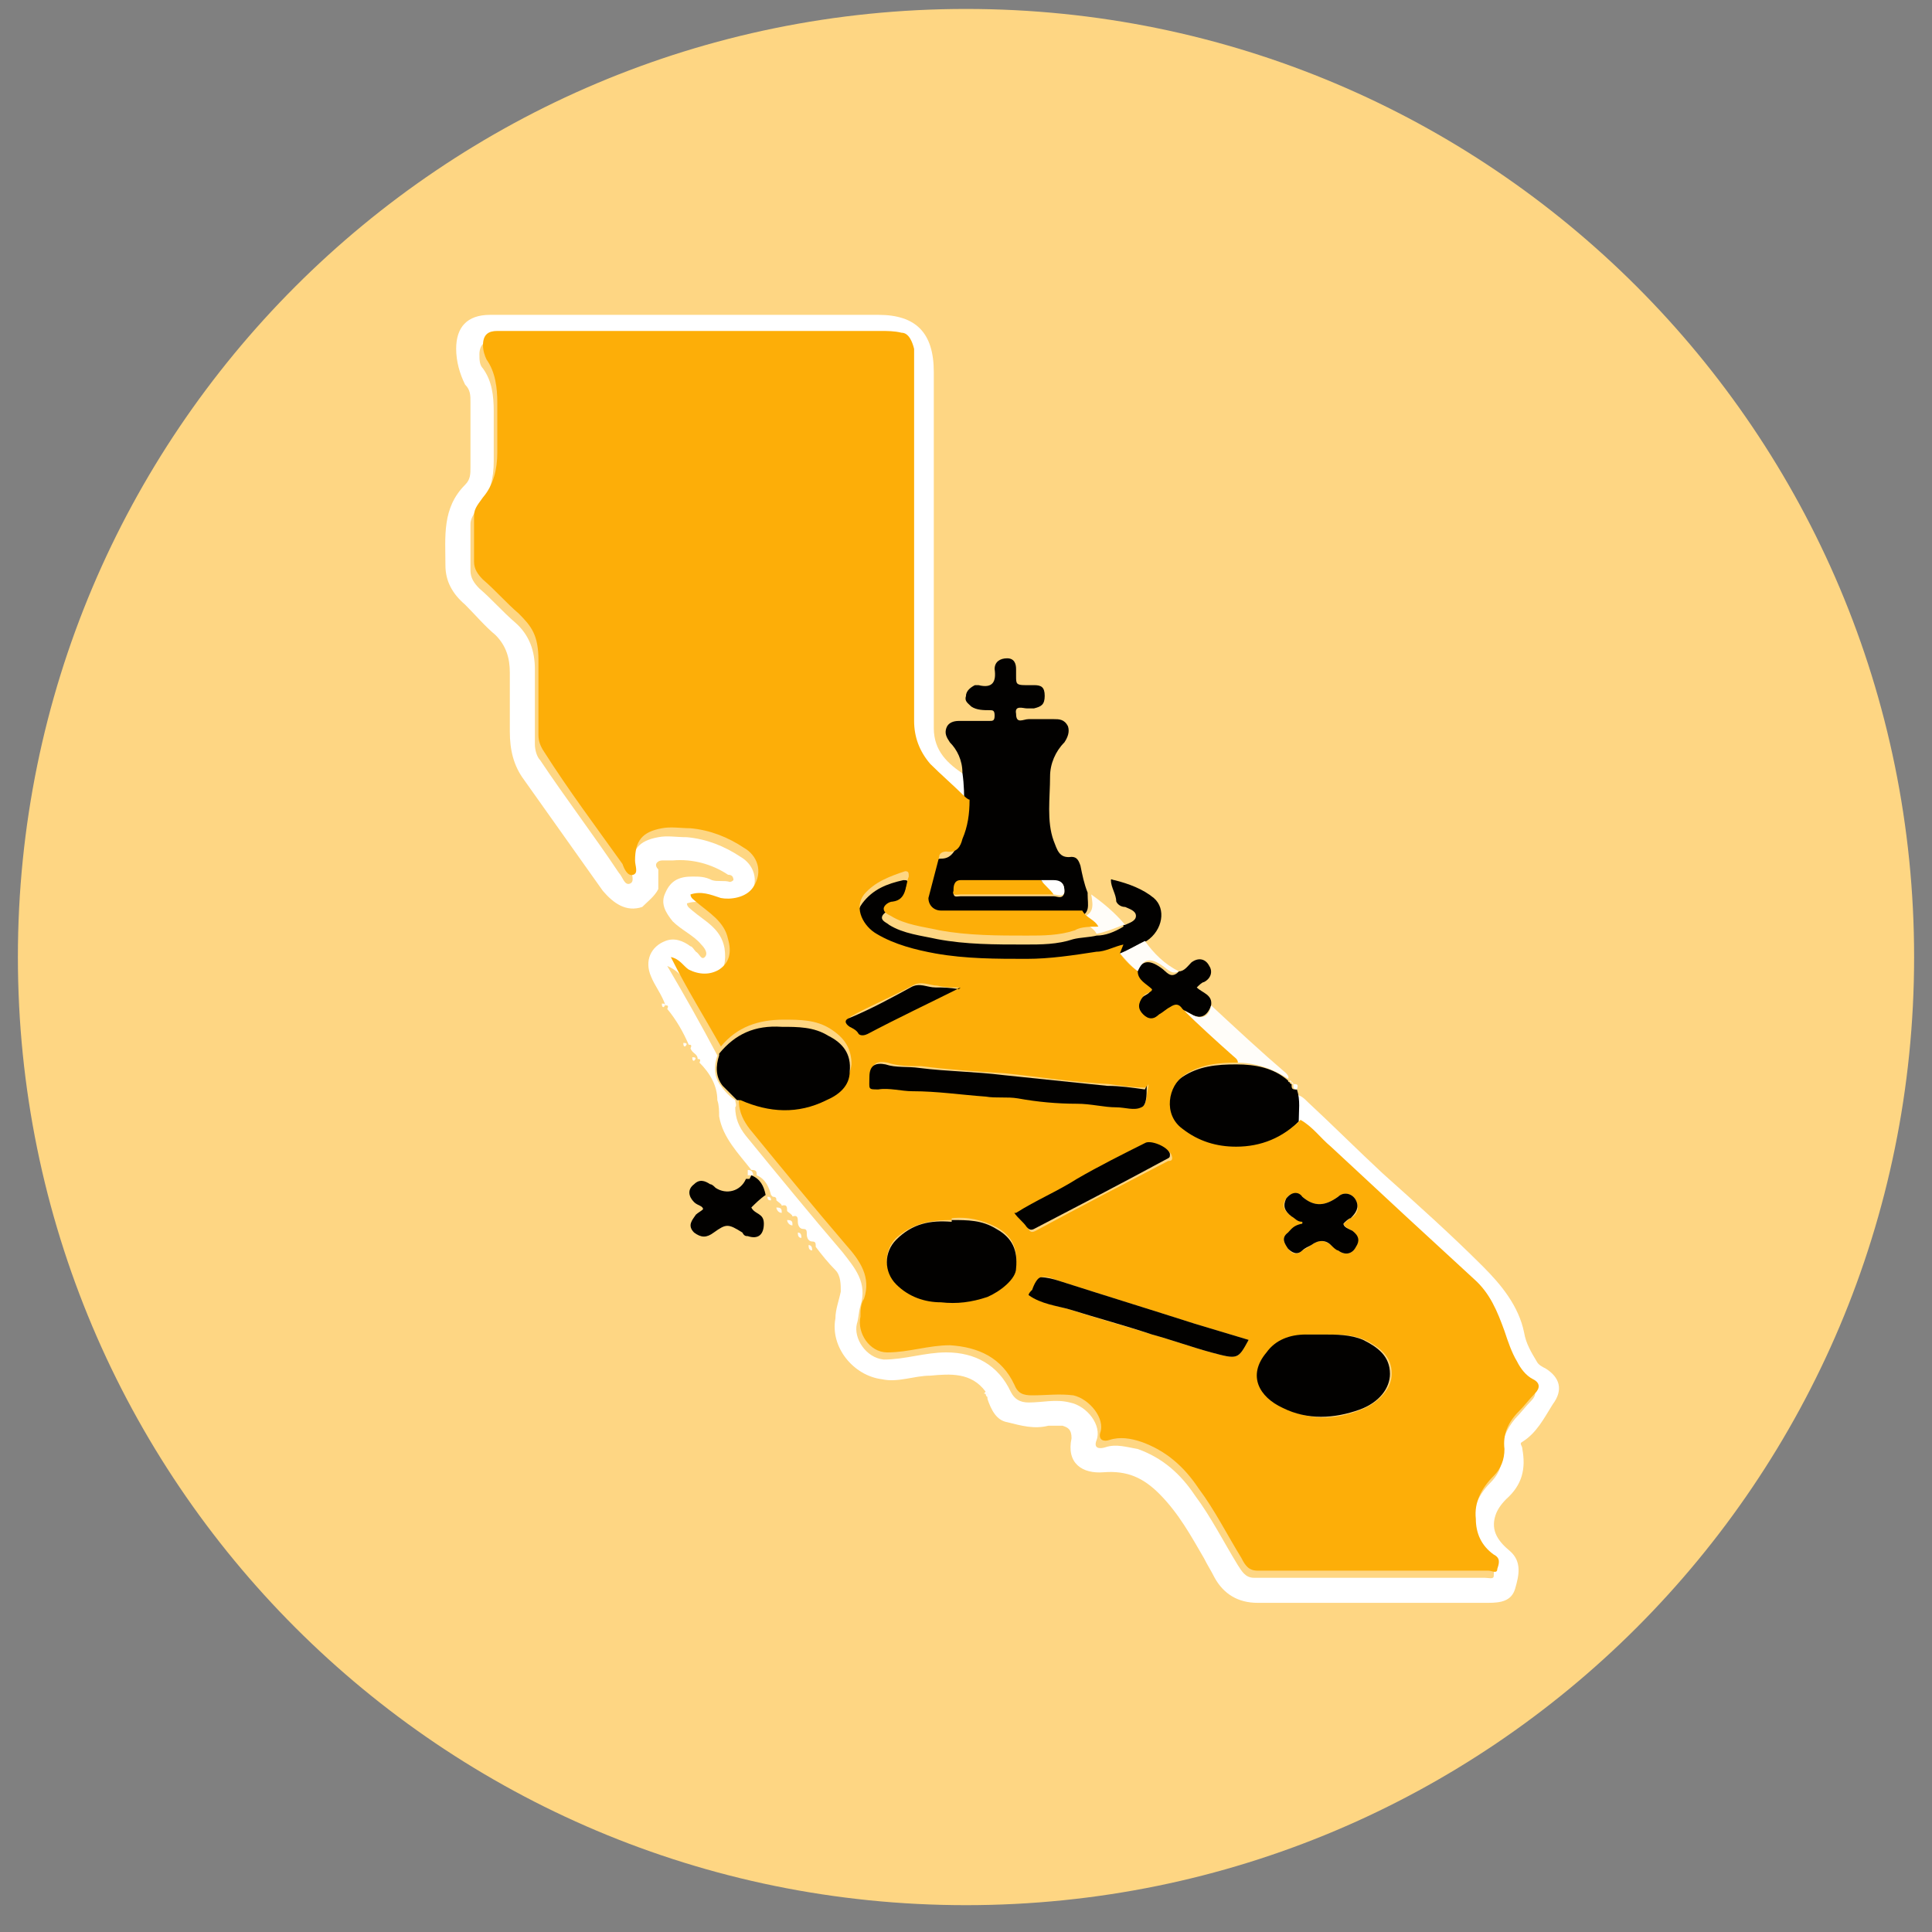 <?xml version="1.0" encoding="UTF-8"?>
<svg id="Layer_1" data-name="Layer 1" xmlns="http://www.w3.org/2000/svg" width="108" height="108" xmlns:xlink="http://www.w3.org/1999/xlink" version="1.1" viewBox="0 0 108 108">
  <rect x="0" y="0" width="108" height="108" fill="#808080" stroke="none"/>
  <defs>
    <style>
      .cls-1 {
        fill: #020100;
      }

      .cls-1, .cls-2, .cls-3, .cls-4, .cls-5, .cls-6 {
        stroke-width: 0px;
      }

      .cls-7 {
        clip-path: url(#clippath);
      }

      .cls-2 {
        fill: none;
      }

      .cls-3 {
        fill: #fdae08;
      }

      .cls-4 {
        fill: #fffdf9;
      }

      .cls-5 {
        fill: #fff;
      }

      .cls-6 {
        fill: #fed683;
      }
    </style>
    <clipPath id="clippath">
      <rect class="cls-2" x="1" y=".5" width="106" height="106"/>
    </clipPath>
  </defs>
  <g class="cls-7">
    <g>
      <path class="cls-6" d="M54,106.5c29.3,0,53-23.7,53-53S83.3.5,54,.5,1,24.2,1,53.5s23.7,53,53,53Z"/>
      <path class="cls-5" d="M55.1,77.8c-.8-1.1-2-1-3.1-.9-.9,0-1.8.4-2.7.2-1.6-.2-2.9-1.8-2.6-3.4,0-.5.2-1,.3-1.5,0-.4,0-.9-.3-1.2-.4-.4-.8-.9-1.1-1.3,0-.2,0-.3-.2-.3-.2,0-.3-.2-.3-.4,0-.2,0-.3-.2-.3-.2,0-.3-.2-.3-.4,0-.2,0-.4-.3-.3,0-.1-.2-.2-.3-.3,0-.2,0-.4-.3-.3,0-.1-.2-.2-.3-.3,0-.1,0-.2-.2-.2,0,0,0,0-.1-.1-.1-.4-.3-.9-.8-1.1,0-.2,0-.3-.3-.3-.7-.9-1.6-1.8-1.8-3,0-.3,0-.6-.1-.9,0-.8-.4-1.5-1-2.1.1-.2,0-.2-.1-.2,0-.3-.3-.3-.4-.6.1-.2,0-.2-.1-.2-.3-.7-.7-1.4-1.2-2,.1-.2,0-.2-.1-.2-.2-.6-.6-1.1-.8-1.6-.4-.9,0-1.7.8-2,.5-.2,1,0,1.4.3.1,0,.2.2.3.3.2.1.3.5.5.3.2-.2,0-.5-.2-.7-.4-.5-1.1-.8-1.6-1.3-.4-.5-.7-1-.4-1.6.3-.7.8-.9,1.5-.9.4,0,.7,0,1.1.2.3.1.7,0,1,.1,0,0,.1,0,.2-.1,0-.2-.1-.3-.3-.3-.9-.6-2-.9-3.1-.8-.2,0-.4,0-.6,0-.2,0-.5.2-.2.5v1.1c-.2.4-.6.7-.9,1-.9.3-1.6-.2-2.2-.9-1.5-2.1-2.9-4.1-4.4-6.2-.6-.8-.8-1.7-.8-2.7s0-2.2,0-3.3c0-.8-.2-1.5-.8-2.1-.6-.5-1.1-1.1-1.7-1.7-.7-.6-1.1-1.3-1.1-2.2,0-1.6-.2-3.2,1.1-4.5.3-.3.3-.6.3-1v-3.6c0-.4,0-.7-.3-1-.3-.6-.5-1.3-.5-2,0-1.2.6-1.9,1.9-1.9.7,0,1.5,0,2.2,0h19.5c2.1,0,3.1,1,3.1,3.2,0,6.6,0,13.3,0,19.9,0,1.3.8,2,1.7,2.6.1.6.2,1.2.1,1.9-.1,0-.2,0-.3-.2-.6-.6-1.3-1.2-1.9-1.8-.7-.6-.9-1.5-.9-2.4v-20.2c0-.2,0-.4,0-.6,0-.4-.3-.8-.7-.9-.4,0-.8-.1-1.2-.1h-21.4c-.5,0-.8.3-.8.8,0,.3,0,.6.2.8.5.7.6,1.5.6,2.4,0,.9,0,1.9,0,2.8,0,.9-.2,1.8-.8,2.5-.2.3-.5.6-.5,1,0,.9,0,1.7,0,2.6,0,.4.2.7.5,1,.7.6,1.3,1.3,2,1.9.8.7,1.1,1.6,1.1,2.6s0,2.8,0,4.2c0,.3.1.7.3.9,1.4,2.1,3,4.2,4.4,6.3.2.2.3.7.6.6.3-.1.1-.5.1-.8,0-1.1.4-1.6,1.5-1.8.5-.1,1,0,1.6,0,1.1.1,2.1.5,3,1.1.7.4,1.1,1.3.5,2.2-.4.6-1.3.7-1.8.6-.5-.2-1.1-.4-1.7-.2,0,.2.2.3.3.4.7.6,1.6,1,1.8,2.1.1.7,0,1.3-.5,1.7-.5.4-1.1.4-1.7,0-.3-.2-.5-.5-1-.7,1,1.7,1.9,3.3,2.8,5-.2.6-.2,1.2.2,1.7.2.3.5.6.8.8,0,.1.1.3,0,.4,0,.6.2,1.1.6,1.6,1.8,2.2,3.6,4.4,5.4,6.5.7.9,1.4,1.7,1,3-.1.3-.1.7-.2,1-.2.8.5,1.9,1.5,2,1.2,0,2.3-.4,3.5-.4,1.6,0,2.9.7,3.6,2.2.2.4.5.6,1,.6.8,0,1.5-.2,2.3,0,1,.2,1.8,1.3,1.5,2.1-.2.5.2.5.5.4.6-.2,1.2,0,1.8.1,1.4.5,2.4,1.4,3.2,2.6.9,1.2,1.6,2.6,2.4,3.9.2.3.4.7.9.7h12.9c.2,0,.5.1.5-.1,0-.3.1-.6-.2-.8-.7-.5-1-1.1-1-2,0-1,.4-1.8,1-2.4.4-.4.7-.9.6-1.5,0-.8.3-1.5.8-2.1.3-.3.6-.7.9-1,.3-.3.3-.6-.1-.8-.4-.2-.7-.6-.9-1-.3-.6-.5-1.2-.7-1.7-.4-1.1-.9-2.1-1.7-2.9-1.3-1.2-2.5-2.3-3.8-3.5-1.4-1.3-2.8-2.6-4.2-3.9-.6-.5-1-1.1-1.7-1.5,0-.6,0-1.2-.1-1.8.3,0,.5.2.7.4,1.4,1.3,2.8,2.7,4.2,4,1.9,1.7,3.8,3.4,5.6,5.2,1,1,2,2.2,2.3,3.7.1.6.4,1.1.7,1.6.1.2.3.3.5.4.8.5,1,1.2.4,2-.5.8-.9,1.6-1.7,2.1-.2.1,0,.2,0,.4.2,1.1,0,2-.9,2.8-.3.3-.5.6-.6.9-.3.9.2,1.5.8,2,.7.6.5,1.4.3,2.1-.2.7-.8.8-1.5.8-4.3,0-8.6,0-12.9,0-1.1,0-1.9-.5-2.4-1.4-.2-.4-.4-.7-.6-1.1-.7-1.2-1.4-2.5-2.5-3.6-.9-.9-1.8-1.3-3.1-1.2-1.2.1-2.1-.5-1.8-1.9,0-.5-.2-.6-.5-.7-.2,0-.5,0-.8,0-.8.2-1.5,0-2.3-.2-.6-.1-.9-.7-1.1-1.3,0-.1,0-.3-.2-.3h0Z"/>
      <path class="cls-1" d="M53.9,45.1c0-.6,0-1.2-.1-1.9,0-.7-.3-1.3-.7-1.7-.2-.3-.3-.5-.2-.8.1-.3.4-.4.7-.4h1.7c.2,0,.3,0,.3-.3s-.1-.3-.3-.3c-.3,0-.7,0-1-.2-.2-.2-.4-.3-.3-.6,0-.3.3-.5.5-.6,0,0,.1,0,.2,0,.8.2,1-.2.9-.9,0-.4.3-.6.7-.6.4,0,.5.3.5.6v.4c0,.4,0,.5.5.5.2,0,.3,0,.5,0,.4,0,.6.1.6.6s-.2.6-.6.7c-.1,0-.3,0-.4,0-.2,0-.7-.2-.6.3,0,.6.4.3.7.3.5,0,1,0,1.4,0,.3,0,.6,0,.8.4.1.3,0,.6-.2.9-.5.5-.8,1.2-.8,1.9,0,1.2-.2,2.5.2,3.6.2.5.3,1,1,.9.3,0,.4.2.5.5.1.5.2,1,.4,1.5,0,0,0,0,0,.1h0c0,.6.2,1.1-.6,1.3-1.7,0-3.3,0-4.9,0h-3c-.5,0-.8-.3-.7-.7.2-.8.4-1.5.6-2.3,0-.2.2-.3.4-.3.5,0,.7-.3.9-.7.2-.7.5-1.4.4-2.2h0ZM58.2,49.3c-1.5,0-3,0-4.5,0-.4,0-.3.4-.4.6,0,.3.2.2.4.2h5.2c.2,0,.5.2.6-.2,0-.3,0-.7-.6-.6-.2,0-.5,0-.7,0h0Z"/>
      <path class="cls-1" d="M62.8,51.7s0,0,.1,0c.2-.1.6-.2.6-.5,0-.3-.4-.4-.6-.5-.2,0-.4-.1-.5-.3,0-.4-.3-.8-.3-1.2,0-.1.1,0,.2,0,.8.2,1.6.5,2.2,1,.7.6.5,1.8-.4,2.4-.5.2-1,.5-1.4.7-.5,0-1,.3-1.5.4-1.3.2-2.6.4-3.9.4-1.7,0-3.4,0-5.1-.3-1.2-.2-2.3-.5-3.3-1.1-.8-.4-1.3-1.4-.7-2.2.6-.8,1.4-1.1,2.3-1.3.2,0,.3,0,.2.3-.2.5,0,1.2-.9,1.4-.2,0-.5.2-.5.4,0,.2.3.3.4.4.8.5,1.8.6,2.7.8,1.6.3,3.2.3,4.9.3.9,0,1.8,0,2.7-.3.4-.1.9-.1,1.3-.2.5,0,1-.2,1.5-.5h0Z"/>
      <path class="cls-1" d="M72.5,60.9c.2.6.1,1.2.1,1.8-1,1-2.2,1.5-3.6,1.5-1.1,0-2.1-.3-3-1-1.1-.8-.8-2.4.1-3,.9-.6,1.9-.7,3-.7,1.1,0,2.1.2,2.9.9h0c0,0,0,.1.1.1,0,0,0,.1.1.1h0c0,.2,0,.3.2.3h0Z"/>
      <path class="cls-1" d="M42,65.7c.5.2.7.6.8,1.1-.3.2-.6.5-.8.7.2.4.7.3.7.9s-.3.9-.9.7c-.1,0-.2,0-.3-.2-.8-.5-.9-.5-1.6,0-.4.3-.7.3-1.1,0-.4-.4-.1-.7.1-1,.1-.1.3-.2.4-.3,0-.2-.3-.2-.5-.4-.3-.3-.4-.7,0-1,.3-.3.6-.2.9,0,.1,0,.2.1.3.2.6.4,1.4.2,1.7-.5,0,0,.1,0,.2,0h0Z"/>
      <path class="cls-1" d="M65.9,54.3c.3,0,.5-.3.7-.5.4-.3.8-.2,1,.2.2.3.1.7-.3.9-.1,0-.3.2-.4.3.3.3.9.4.8,1-.2.6-.6.8-1.1.5-.2-.1-.4-.3-.6-.2-.2-.3-.4-.3-.7-.1-.2.1-.4.3-.6.4-.3.3-.7.3-.9,0-.3-.3-.3-.7,0-1,.2-.2.4-.2.5-.4-.3-.3-.8-.5-.8-1,.3-.7.7-.8,1.4-.3.3.2.5.6.9.3h0Z"/>
      <path class="cls-4" d="M66,56.5c.2,0,.4.1.6.2.5.3,1,.2,1.1-.5,1.4,1.3,2.8,2.6,4.2,3.8,0,0,.2.2.1.3-.9-.6-1.9-.9-2.9-.9,0-.2-.2-.3-.3-.4-.9-.9-1.9-1.8-2.8-2.6h0Z"/>
      <path class="cls-4" d="M62.8,51.7c-.5.2-1,.4-1.5.5-.2-.4-.7-.5-.9-.9.8-.2.7-.7.6-1.3.7.5,1.3,1,1.9,1.7Z"/>
      <path class="cls-4" d="M65.9,54.3c-.4.2-.6-.1-.9-.3-.7-.5-1.1-.4-1.4.3-.4-.3-.7-.7-1-1,.5-.2,1-.5,1.4-.7.5.7,1.1,1.3,1.9,1.7h0Z"/>
      <path class="cls-4" d="M44,68.2c.3,0,.3.1.3.3-.2,0-.3-.2-.3-.3Z"/>
      <path class="cls-4" d="M42,65.7c0,0-.1,0-.2,0,0-.1,0-.2,0-.3.2,0,.3.1.3.3Z"/>
      <path class="cls-4" d="M43.4,67.5c.3,0,.3.1.3.3-.2,0-.3-.2-.3-.3Z"/>
      <path class="cls-4" d="M44.6,68.9c.2,0,.2.2.2.3-.2,0-.2-.2-.2-.3Z"/>
      <path class="cls-4" d="M45.2,69.6c.2,0,.2.2.2.3-.2,0-.2-.2-.2-.3Z"/>
      <path class="cls-4" d="M55.1,77.8c.2,0,.2.1.2.3-.2,0-.2-.1-.2-.3Z"/>
      <path class="cls-4" d="M72.5,60.9c-.2,0-.2-.1-.2-.3.2,0,.3,0,.2.3Z"/>
      <path class="cls-4" d="M42.9,66.9c.1,0,.2,0,.2.2-.1,0-.2,0-.2-.2Z"/>
      <path class="cls-4" d="M38.7,59.1c.1,0,.3,0,.1.2-.1,0-.1-.1-.1-.2Z"/>
      <path class="cls-4" d="M38.2,58.3c.1,0,.3,0,.1.2-.1,0-.1-.1-.1-.2Z"/>
      <path class="cls-4" d="M37,56.1c.1,0,.3,0,.1.2-.1,0-.1-.1-.1-.2Z"/>
      <path class="cls-4" d="M72.3,60.6c0,0-.1,0-.1-.1,0,0,.1,0,.1.1Z"/>
      <path class="cls-4" d="M60.9,50.1s0,0,0-.1c0,0,0,0,0,.1Z"/>
      <path class="cls-4" d="M72.2,60.5c0,0-.1,0-.1-.1,0,0,.1,0,.1.1Z"/>
      <path class="cls-3" d="M62.6,53.3c.3.4.6.7,1,1,0,.5.5.7.8,1,0,.2-.4.2-.5.4-.3.4-.3.7,0,1,.3.3.6.3.9,0,.2-.1.4-.3.6-.4.3-.2.5-.2.7.1.9.9,1.9,1.8,2.8,2.6.1.1.3.2.3.4-1.1,0-2.1.1-3,.7-.9.6-1.2,2.2-.1,3,.9.7,1.9,1,3,1,1.4,0,2.6-.5,3.6-1.5.7.4,1.1,1,1.7,1.5,1.4,1.3,2.8,2.6,4.2,3.9,1.3,1.2,2.5,2.3,3.8,3.5.9.8,1.3,1.8,1.7,2.9.2.6.4,1.2.7,1.7.2.4.5.8.9,1,.4.2.4.5.1.8-.3.3-.6.7-.9,1-.6.6-.9,1.3-.8,2.1,0,.6-.2,1.1-.6,1.5-.7.7-1.1,1.5-1,2.4,0,.8.3,1.5,1,2,.4.2.3.5.2.8,0,.3-.3.1-.5.1h-12.9c-.5,0-.7-.3-.9-.7-.8-1.3-1.5-2.7-2.4-3.9-.8-1.2-1.8-2.1-3.2-2.6-.6-.2-1.2-.3-1.8-.1-.3.1-.6,0-.5-.4.3-.8-.6-1.9-1.5-2.1-.8-.1-1.5,0-2.3,0-.5,0-.8-.1-1-.6-.7-1.5-2-2.1-3.6-2.2-1.2,0-2.3.4-3.5.4-1,0-1.7-1.1-1.5-2,0-.3,0-.7.2-1,.4-1.2-.2-2.1-1-3-1.8-2.1-3.6-4.3-5.4-6.5-.3-.4-.6-.9-.6-1.6,0-.1,0-.3,0-.4,0,0,.1,0,.2,0,1.6.7,3.2.8,4.8,0,.7-.3,1.2-.8,1.3-1.6,0-.9-.4-1.5-1.2-2-.8-.5-1.7-.5-2.6-.5-1.4,0-2.6.4-3.5,1.5-.9-1.6-1.9-3.2-2.8-5,.5.1.7.5,1,.7.6.3,1.2.3,1.7,0,.6-.4.7-1,.5-1.7-.2-1-1.1-1.5-1.8-2.1-.1-.1-.3-.2-.3-.4.6-.2,1.1,0,1.7.2.5.1,1.4,0,1.8-.6.6-.9.2-1.8-.5-2.2-.9-.6-1.9-1-3-1.1-.5,0-1.1-.1-1.6,0-1.1.2-1.5.7-1.5,1.8,0,.3.2.7-.1.8-.3.1-.5-.3-.6-.6-1.5-2.1-3-4.1-4.4-6.3-.2-.3-.3-.6-.3-.9,0-1.4,0-2.8,0-4.2s-.4-1.9-1.1-2.6c-.7-.6-1.3-1.3-2-1.9-.3-.3-.5-.6-.5-1,0-.9,0-1.7,0-2.6,0-.4.3-.7.5-1,.6-.7.8-1.6.8-2.5,0-.9,0-1.9,0-2.8,0-.8-.1-1.7-.6-2.4-.1-.2-.2-.5-.2-.8,0-.6.3-.8.8-.8h21.4c.4,0,.8,0,1.2.1.4,0,.6.5.7.9,0,.2,0,.4,0,.6v20.2c0,.9.3,1.7.9,2.4.6.6,1.3,1.2,1.9,1.8,0,0,.2.2.3.2,0,.8-.1,1.5-.4,2.2-.1.4-.3.8-.9.7-.2,0-.4.1-.4.3-.2.8-.4,1.5-.6,2.3,0,.4.3.7.7.7h3c1.7,0,3.3,0,4.9,0,.2.4.7.5.9.9-.4,0-1,0-1.3.2-.9.3-1.8.3-2.7.3-1.6,0-3.3,0-4.9-.3-.9-.2-1.9-.3-2.7-.8-.2-.1-.4-.2-.4-.4s.3-.4.5-.4c.8-.1.7-.9.9-1.4,0-.2,0-.3-.2-.3-.9.3-1.7.6-2.3,1.3-.6.8,0,1.8.7,2.2,1,.6,2.2.9,3.3,1.1,1.7.3,3.4.3,5.1.3,1.3,0,2.6-.2,3.9-.4.5,0,1-.3,1.5-.4h0ZM53.2,68.2c-1.2,0-2.2.2-3.1,1-.7.7-.7,1.8,0,2.5.7.7,1.6.9,2.5,1,.9,0,1.8,0,2.6-.3.7-.2,1.5-1,1.6-1.6.1-1-.2-1.7-1.1-2.2-.8-.4-1.6-.6-2.5-.5h0ZM74,74.6h-.9c-.9,0-1.7.4-2.2,1-1.1,1.3-.3,2.4.9,3.1,1.4.7,2.8.7,4.3.1,1-.4,1.7-1.2,1.7-2,0-1-.7-1.5-1.5-1.9-.7-.3-1.4-.3-2.2-.3ZM64.1,60.8c-.7,0-1.4-.1-2.1-.2-2-.1-3.9-.4-5.8-.6-1.6-.1-3.1-.2-4.7-.4-.6,0-1.3,0-1.9-.2-.5-.1-.9,0-.9.7,0,.6,0,.7.5.7.7,0,1.3.1,1.9.1,1.4,0,2.7.2,4.1.3.6,0,1.2,0,1.8.1,1.1.2,2.2.2,3.3.3.7,0,1.5.1,2.2.2.5,0,1,.2,1.4,0,.2,0,.2-.7.3-1.1,0,0,0,0,0-.1h0ZM57.5,72.4c.7.4,1.5.6,2.3.8,1.5.5,3,.9,4.6,1.4,1.1.3,2.2.7,3.3,1,1.5.4,1.5.4,2.1-.7,0,0,0,0,0,0-1-.3-2-.6-3-.9-2.5-.8-5.1-1.6-7.6-2.4-.3-.1-.7-.3-1-.2-.2,0-.3.5-.5.7,0,0-.1.2-.2.3ZM56.8,67.9c.3.3.5.5.7.8.1.2.2.2.4.1,2.4-1.3,4.9-2.6,7.4-3.9.1,0,.3,0,.2-.3-.1-.4-1.1-.8-1.4-.6-1.3.7-2.6,1.3-3.8,2-1.1.7-2.3,1.1-3.4,1.9h0ZM72.8,68.4c-.4.1-.6.4-.8.5-.4.3-.2.6,0,.9.2.3.5.4.8.1.2-.1.4-.2.5-.3.4-.3.7-.3,1.1,0,.1.1.3.2.4.3.4.3.8.2,1-.2.2-.3.1-.7-.2-.9-.2-.1-.4-.2-.5-.4.1,0,.2-.2.4-.3.4-.2.5-.6.3-1-.2-.4-.7-.5-1-.2-.7.5-1.3.6-2,0-.2-.2-.7-.3-.9.1-.3.4-.1.7.3,1,.1,0,.2.2.6.3h0ZM53.7,55.2c-.5,0-.9,0-1.3-.1-.4,0-.9-.3-1.4,0-1.1.6-2.3,1.1-3.4,1.7-.3.2-.3.3,0,.5.2.1.3.3.5.4.2.2.3.2.5,0,1.7-.9,3.4-1.7,5.2-2.6h0Z"/>
      <path class="cls-1" d="M40.2,58.9c.9-1.1,2-1.6,3.5-1.5.9,0,1.8,0,2.6.5.8.4,1.3,1,1.2,2,0,.8-.6,1.3-1.3,1.6-1.6.8-3.2.7-4.8,0,0,0-.1,0-.2,0-.3-.3-.5-.5-.8-.8-.4-.5-.4-1.1-.2-1.7h0Z"/>
      <path class="cls-3" d="M58.9,50h-5.2c-.2,0-.5.1-.4-.2,0-.2,0-.6.4-.6,1.5,0,3,0,4.5,0,.2.3.5.5.7.8h0Z"/>
      <path class="cls-5" d="M58.9,50c-.2-.3-.5-.5-.7-.8.2,0,.5,0,.7,0,.5,0,.6.3.6.6,0,.4-.4.2-.6.2Z"/>
      <path class="cls-1" d="M53.2,68.2c.9,0,1.7,0,2.5.5.9.5,1.2,1.2,1.1,2.2,0,.6-.9,1.3-1.6,1.6-.9.3-1.7.4-2.6.3-.9,0-1.8-.3-2.5-1-.7-.7-.7-1.8,0-2.5.9-.9,1.9-1.1,3.1-1h0Z"/>
      <path class="cls-1" d="M74,74.6c.7,0,1.5,0,2.2.3.8.4,1.5.9,1.5,1.9,0,.8-.6,1.6-1.7,2-1.4.5-2.9.6-4.3-.1-1.3-.6-2-1.8-.9-3.1.5-.7,1.3-1,2.2-1h.9Z"/>
      <path class="cls-1" d="M64.1,60.7c0,0,0,.1,0,.1,0,.4,0,1-.3,1.1-.4.2-.9,0-1.4,0-.7,0-1.4-.2-2.2-.2-1.1,0-2.2-.1-3.3-.3-.6-.1-1.2,0-1.8-.1-1.4-.1-2.7-.3-4.1-.3-.6,0-1.3-.2-1.9-.1-.6,0-.5,0-.5-.7s.4-.8.9-.7c.6.2,1.2.1,1.9.2,1.6.2,3.1.2,4.7.4,1.9.2,3.9.4,5.8.6.7,0,1.4.1,2.1.2h0Z"/>
      <path class="cls-1" d="M57.5,72.4c0-.1.1-.2.2-.3.1-.3.3-.7.5-.7.3,0,.7.1,1,.2,2.5.8,5.1,1.6,7.6,2.4,1,.3,2,.6,3,.9,0,0,0,0,0,0-.6,1.1-.6,1.1-2.1.7-1.1-.3-2.2-.7-3.3-1-1.5-.5-3-.9-4.6-1.4-.7-.2-1.6-.3-2.3-.8Z"/>
      <path class="cls-1" d="M56.8,67.8c1.1-.7,2.3-1.2,3.4-1.9,1.2-.7,2.6-1.4,3.8-2,.3-.2,1.3.2,1.4.6,0,.2,0,.2-.2.3-2.4,1.3-4.9,2.6-7.4,3.9-.2.1-.3,0-.4-.1-.2-.3-.5-.5-.7-.8h0Z"/>
      <path class="cls-1" d="M72.8,68.3c-.3,0-.4-.2-.6-.3-.4-.3-.5-.6-.3-1,.3-.4.7-.4.9-.1.7.6,1.3.5,2,0,.3-.3.8-.2,1,.2.2.4,0,.7-.3,1-.1,0-.3.2-.4.3,0,.2.3.3.5.4.4.3.4.6.2.9-.2.4-.6.5-1,.2-.1,0-.3-.2-.4-.3-.3-.3-.7-.3-1.1,0-.2.1-.4.2-.5.3-.3.3-.6.1-.8-.1-.2-.3-.4-.6,0-.9.2-.2.3-.4.8-.5h0Z"/>
      <path class="cls-1" d="M53.7,55.2c-1.8.9-3.5,1.7-5.2,2.6-.2.1-.4.1-.5,0-.1-.2-.3-.3-.5-.4-.3-.2-.3-.4,0-.5,1.2-.5,2.3-1.1,3.4-1.7.5-.3.9,0,1.4,0,.4,0,.8,0,1.3.1h0Z"/>
    </g>
  </g>
</svg>